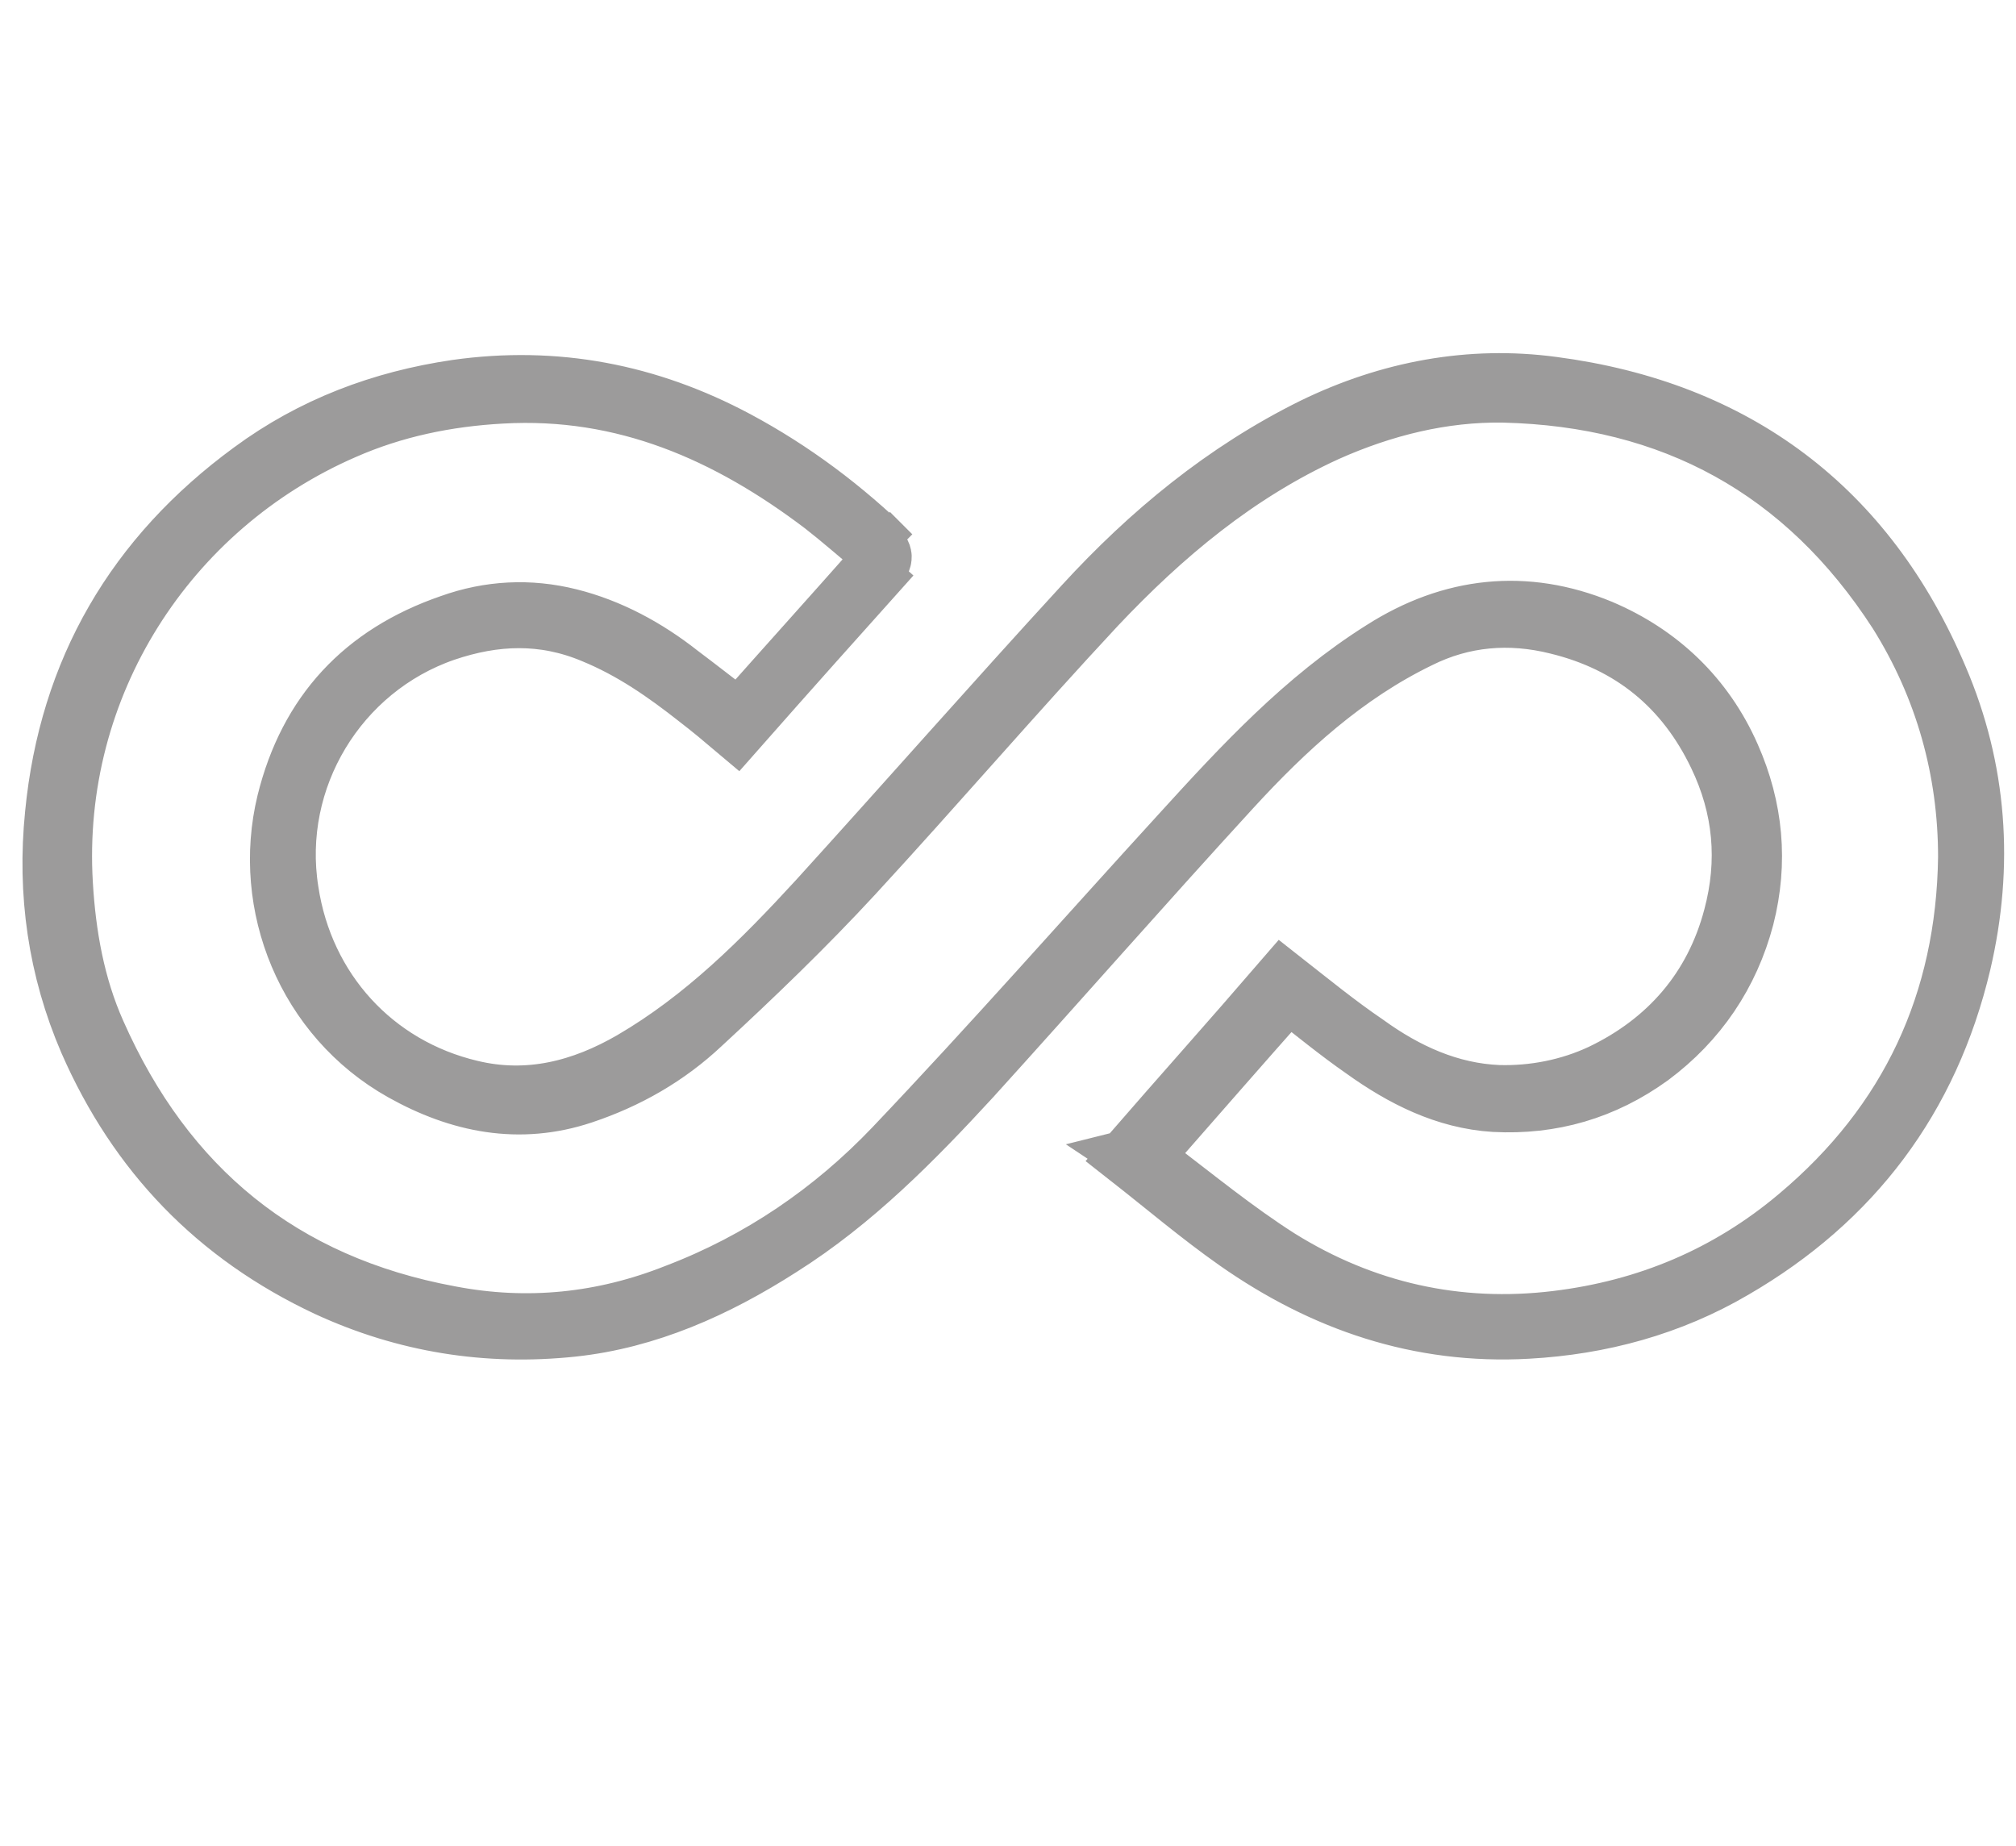 <svg xmlns="http://www.w3.org/2000/svg" viewBox="0 0 201.8 184.8"><defs><style>      .cls-1 {        fill: #9b9b9b;        stroke: #9c9b9b;        stroke-miterlimit: 10;        stroke-width: 6px;      }    </style></defs><g><g id="Calque_1"><g id="Calque_13"><path class="cls-1" d="M89.2,55.6c-5.2,5.8-10.3,11.5-15.5,17.4-1.3-1.1-2.5-2.1-3.8-3.1-3.3-2.6-6.6-4.9-10.5-6.5-5-2.1-9.9-1.9-14.9-.2-10.7,3.7-17.4,14.7-15.6,26,1.5,9.9,8.5,17.6,18.2,19.9,5.8,1.4,11.2,0,16.2-2.9,7.2-4.2,13-10,18.6-16.1,8.9-9.8,17.6-19.7,26.6-29.5,6.6-7.2,14.1-13.4,23-17.8,7.6-3.7,15.7-5.2,23.9-4.1,18.3,2.4,31.4,12.2,38.6,29.2,3.9,9.1,4.6,18.7,2.3,28.5-3.2,13.5-10.9,23.7-22.8,30.6-6.3,3.7-13.3,5.6-20.6,6-10.8.6-20.4-2.7-29.1-8.8-3.7-2.6-7.1-5.5-10.8-8.4,5.3-6.1,10.4-11.8,15.4-17.6,2.8,2.2,5.5,4.4,8.3,6.3,4,2.9,8.4,4.9,13.3,5.1,3.5.1,7.1-.6,10.3-2.1,6.7-3.2,11.3-8.5,13.2-15.7,1.5-5.6,1-11-1.5-16.2-3.3-6.9-8.7-11.3-16.1-13.1-4.8-1.2-9.5-.8-13.9,1.4-7.4,3.6-13.3,9-18.8,15-8.8,9.6-17.3,19.3-26,28.9-5.8,6.3-11.8,12.4-19.1,17-6.4,4.1-13.3,7.2-20.8,8-8.5.9-16.7-.4-24.5-4-11.1-5.2-19-13.4-23.9-24.6-3.1-7.2-4.2-14.8-3.4-22.7,1.4-14.4,8.1-25.8,19.7-34.3,6.1-4.5,13-7.1,20.5-8.2,9.9-1.4,19.2.4,28,5.1,5.6,3,10.7,6.8,15.5,11.5h0ZM114,115.8c.6.4,1.1.7,1.5,1,4.1,3.1,8.1,6.4,12.5,9.2,8.5,5.3,17.9,7.4,27.8,6.2,9.1-1.1,17.2-4.5,24.2-10.4,11.2-9.4,16.8-21.5,17-36,0-8.7-2.3-17-7-24.5-9.3-14.4-22.6-21.6-39.5-22-6.1-.1-12.1,1.4-17.7,3.9-9,4.1-16.4,10.3-23.1,17.4-8.2,8.8-16.1,18-24.3,26.9-4.8,5.2-10,10.2-15.2,15-3.4,3.2-7.4,5.5-11.9,7-6.3,2.1-12.3.9-18-2.3-9.6-5.4-14.1-16.6-11.6-26.9,2.2-8.9,7.7-14.8,16.4-17.8,3.9-1.4,7.9-1.6,11.9-.6,4,1,7.7,3,11,5.6,2,1.5,3.9,3,6,4.6,4.7-5.3,9.3-10.4,13.9-15.6.6-.7.4-1.1-.2-1.6-1.8-1.5-3.5-3-5.3-4.4-9.5-7.2-19.9-11.8-32.2-11.1-5.5.3-10.8,1.4-15.8,3.6-17.7,7.7-29.3,25.6-28.1,45.5.3,5.1,1.2,10.2,3.3,14.9,6.9,15.6,18.6,25.2,35.4,28.3,7.8,1.5,15.4.7,22.7-2.2,8.4-3.2,15.7-8.2,21.8-14.6,9.8-10.3,19.2-21,28.8-31.5,6.1-6.7,12.3-13.4,20.1-18.3,6.9-4.4,14.3-5.2,21.8-2.1,5.9,2.5,10.4,6.8,13,12.7,2.3,5.2,2.8,10.6,1.4,16.1-1.5,5.7-4.7,10.4-9.4,13.9-4.7,3.4-9.9,4.9-15.6,4.6-4.9-.3-9.2-2.5-13.1-5.3-2.6-1.8-5-3.8-7.6-5.8-4.8,5.4-9.5,10.8-14.5,16.5h0Z"></path></g></g></g></svg>